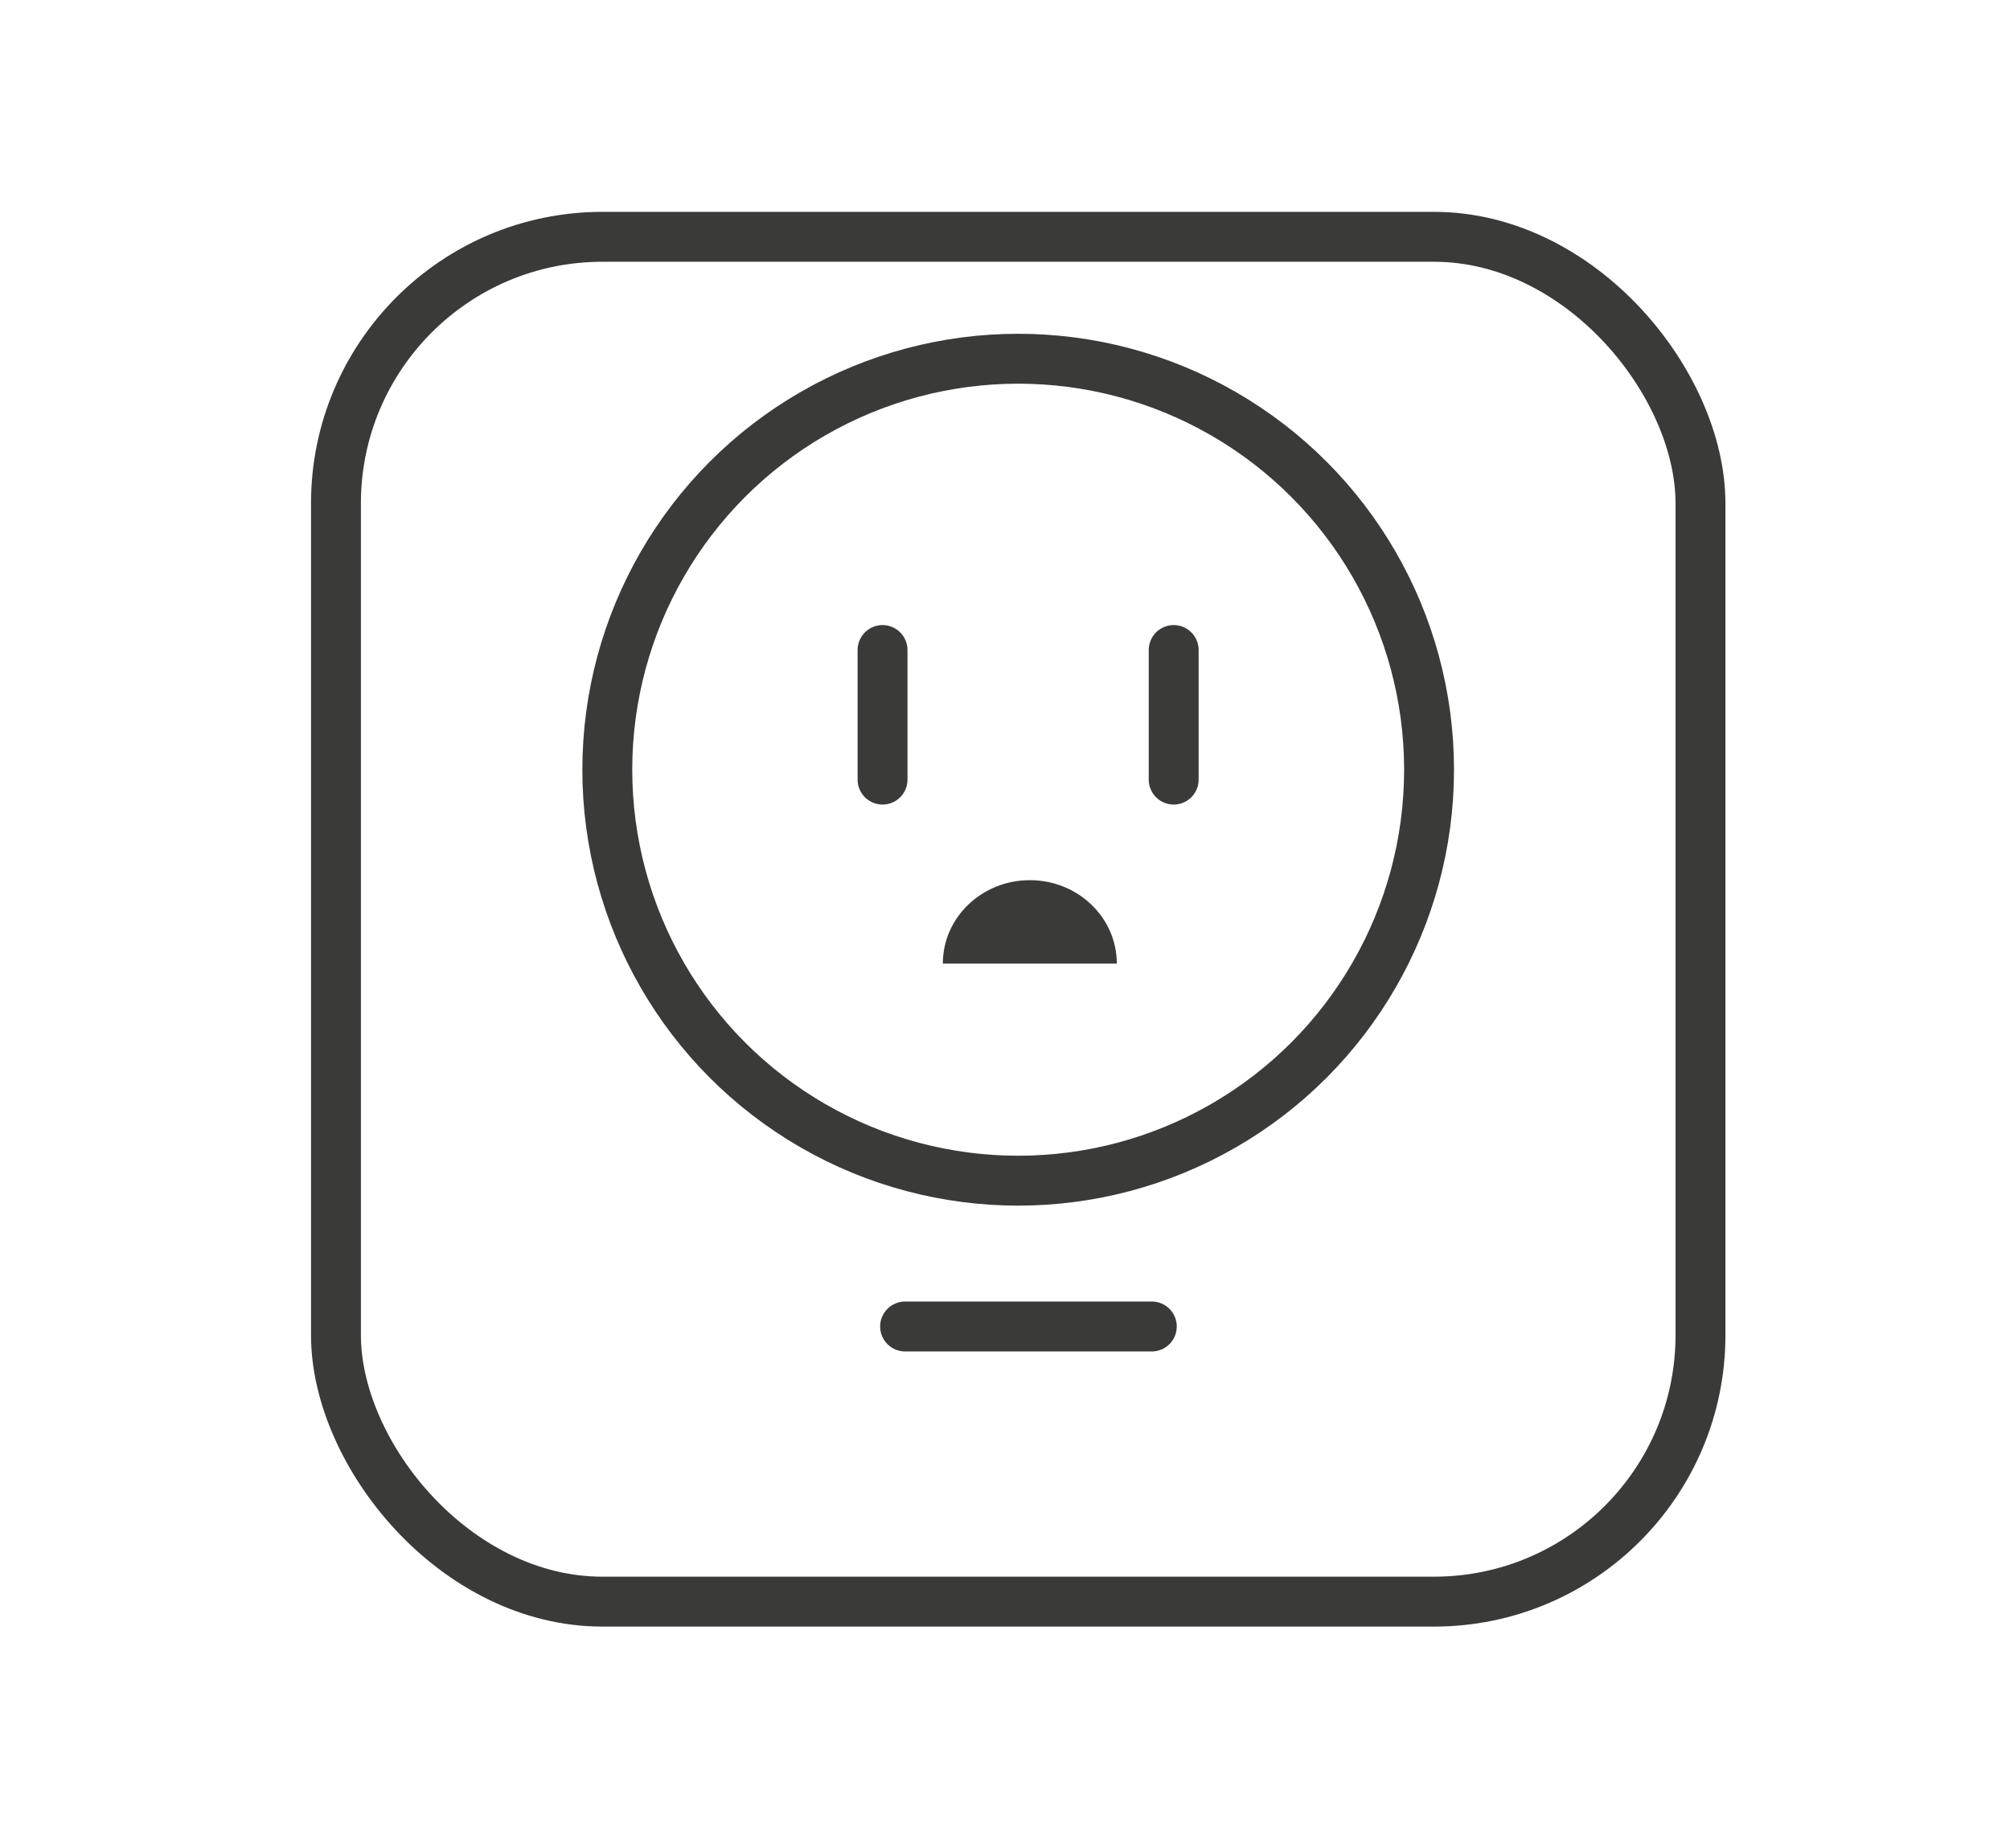 <?xml version="1.0" encoding="UTF-8"?><svg id="a" xmlns="http://www.w3.org/2000/svg" viewBox="0 0 241.71 222.15"><defs><style>.b{fill:none;stroke:#3a3a39;stroke-linecap:round;stroke-linejoin:round;stroke-width:6px;}.c{fill:#3a3a39;}</style></defs><rect class="b" x="40.4" y="28.47" width="164.09" height="164.09" rx="32.05" ry="32.05"/><g><circle class="b" cx="122.44" cy="92.54" r="49.41"/><line class="b" x1="106.13" y1="78.15" x2="106.13" y2="93.73"/><line class="b" x1="138.51" y1="159.48" x2="108.84" y2="159.48"/><line class="b" x1="141.14" y1="78.15" x2="141.14" y2="93.73"/><path class="c" d="M113.38,115.85c0-5.54,4.68-10.03,10.46-10.03s10.46,4.49,10.46,10.03"/></g></svg>